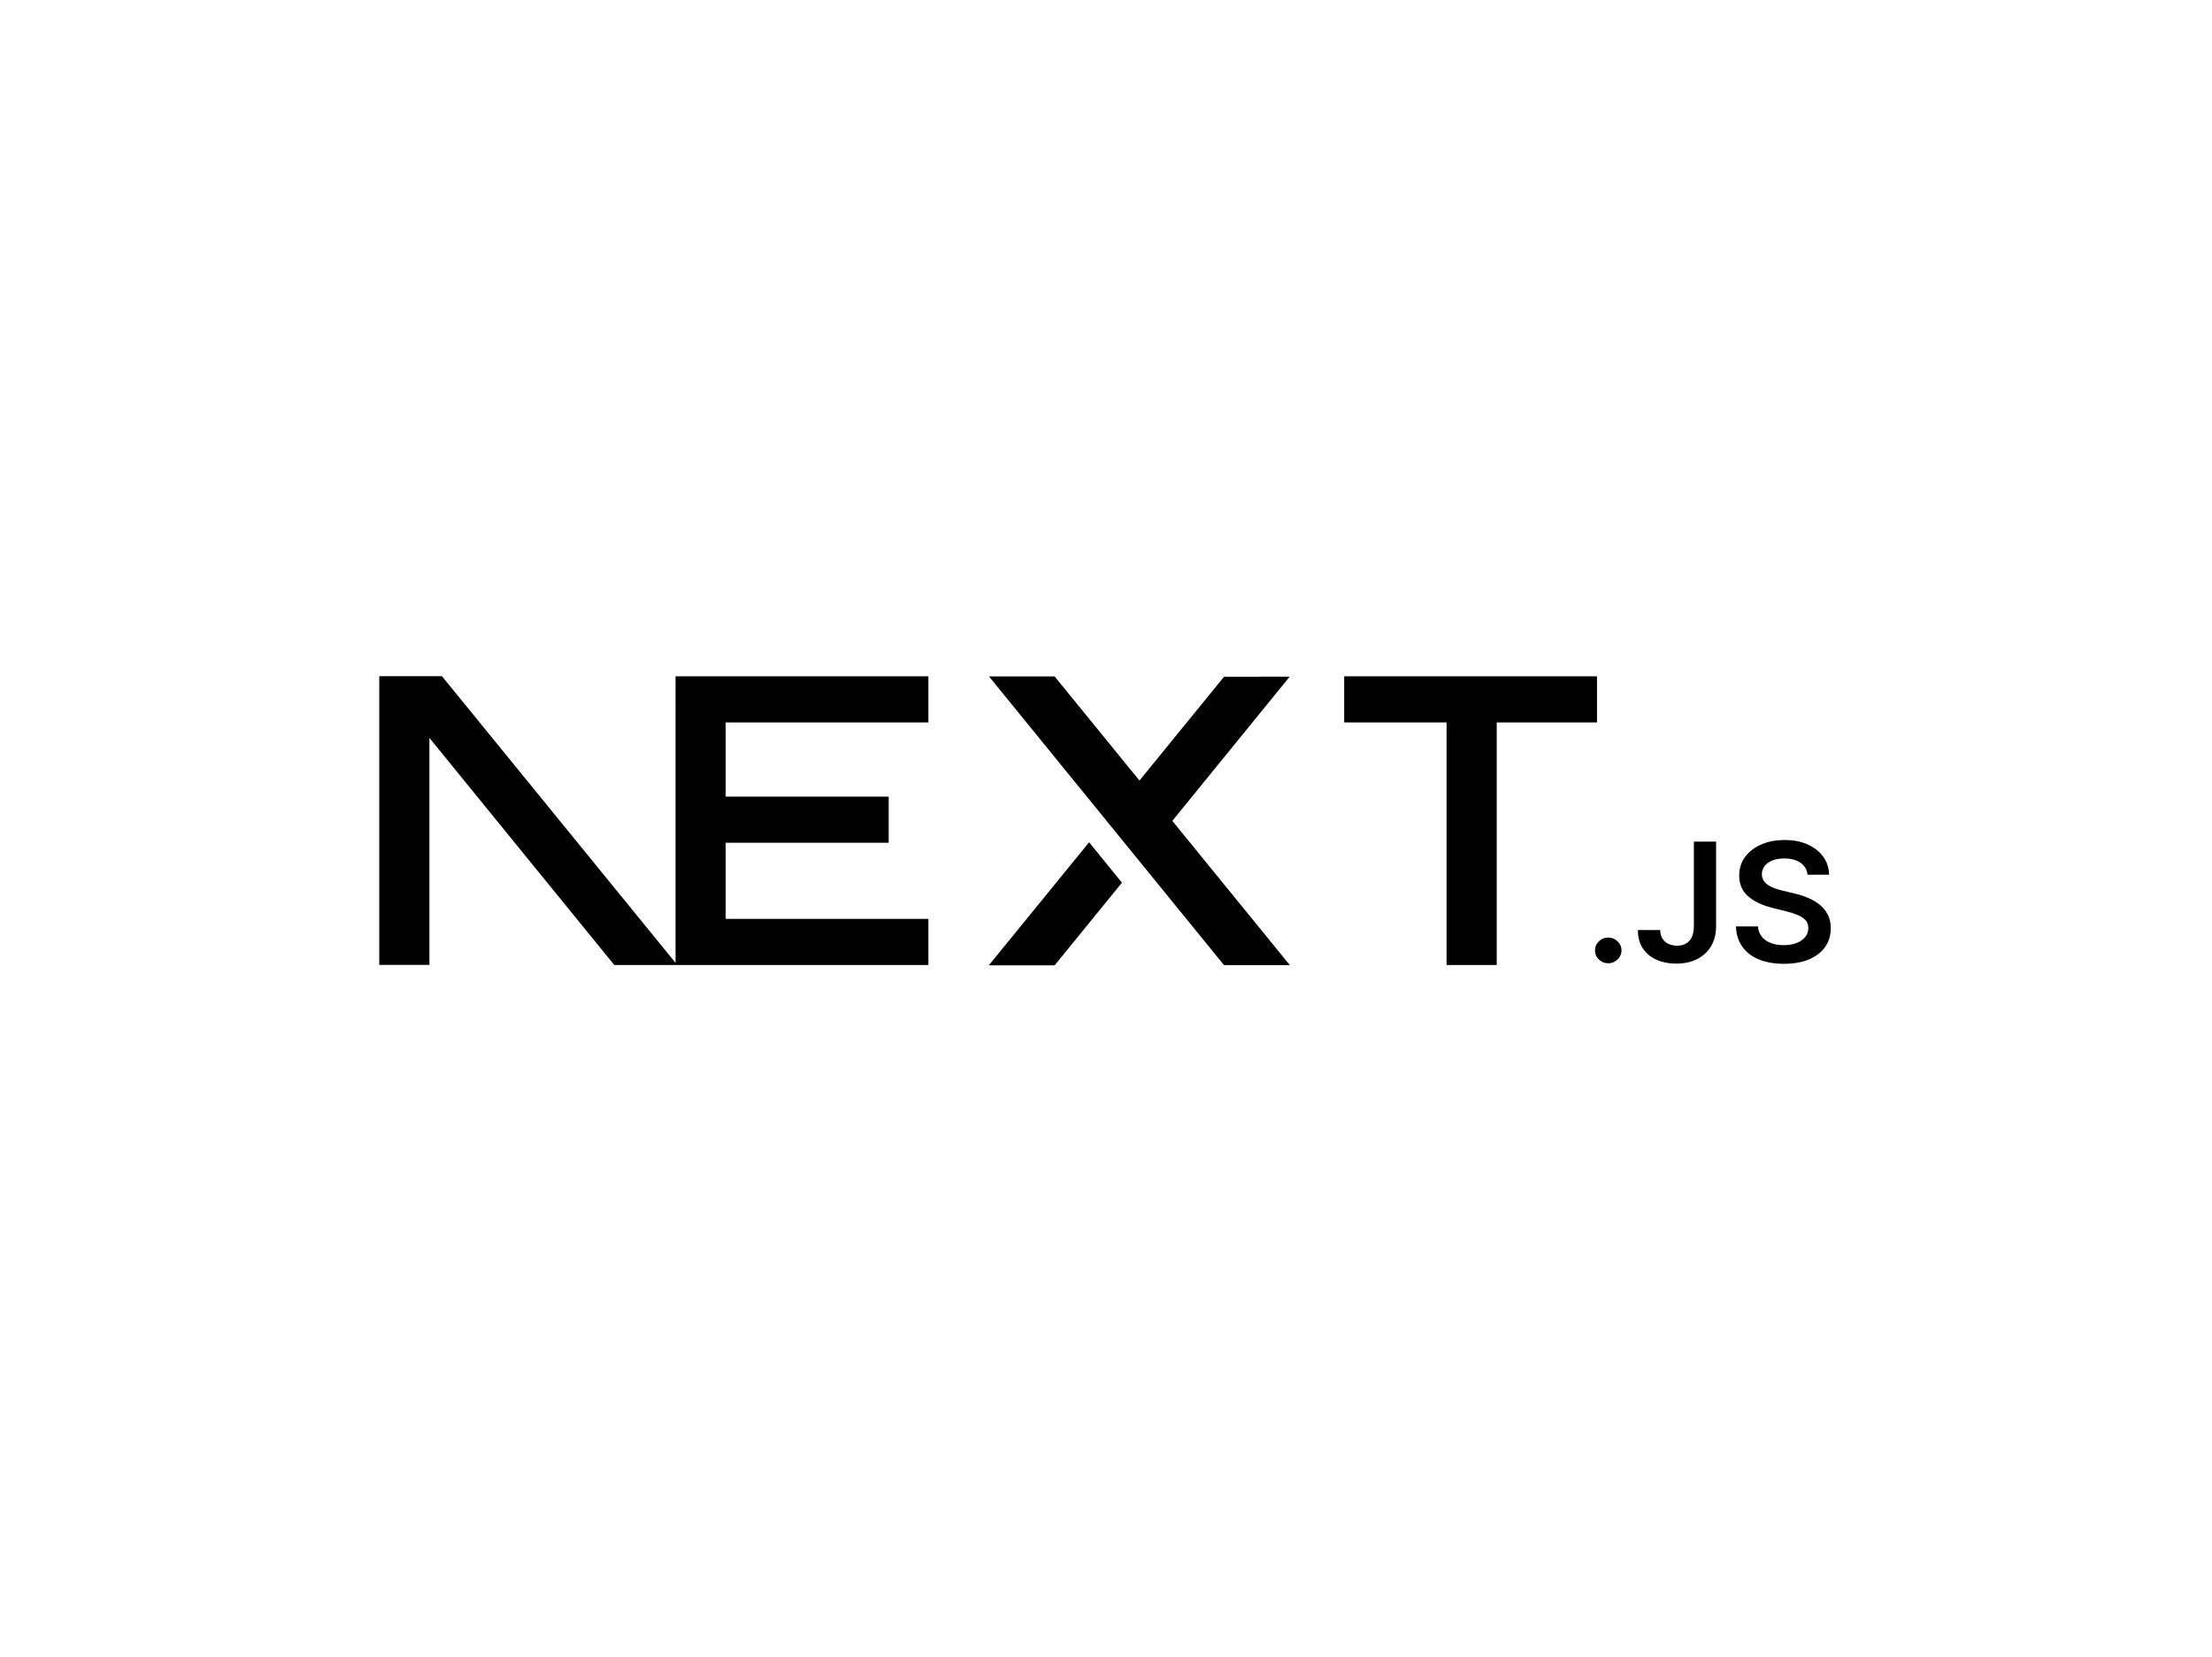 <svg xmlns="http://www.w3.org/2000/svg" width="267" height="200" viewBox="0 0 267 200" fill="none"><g clip-path="url(#clip0_925_49)"><path d="M192.767 81.645V87.212H180.661V116.5H174.608V87.212H162.249V81.645H192.767ZM194.128 113.18C194.555 113.18 194.928 113.332 195.243 113.635C195.564 113.939 195.723 114.302 195.728 114.726C195.723 115.013 195.649 115.277 195.502 115.512C195.35 115.752 195.158 115.94 194.915 116.076C194.677 116.216 194.415 116.287 194.128 116.287C193.685 116.287 193.308 116.136 192.992 115.832C192.676 115.528 192.52 115.161 192.524 114.726C192.52 114.302 192.676 113.939 192.992 113.635C193.308 113.332 193.685 113.18 194.128 113.18ZM74.151 116.5L51.831 89.081V116.486H45.777V81.63H53.344L81.543 116.239L81.543 87.212L81.541 81.645H112.059V87.212H87.597V96.168H107.269V101.735H87.597V110.933H112.059V116.5H74.151ZM131.459 101.682L135.426 106.557L127.297 116.541H119.353L131.459 101.682ZM127.297 81.659L137.539 94.231L147.749 81.698L155.672 81.686L141.506 99.099L155.694 116.515H147.749L119.376 81.659H127.297ZM204.46 101.604H207.142V111.818C207.138 112.756 206.932 113.559 206.531 114.234C206.125 114.909 205.563 115.425 204.841 115.788C204.123 116.148 203.282 116.331 202.327 116.331C201.453 116.331 200.67 116.176 199.973 115.872C199.275 115.568 198.722 115.113 198.316 114.514C197.905 113.915 197.704 113.168 197.704 112.273H200.391C200.395 112.664 200.485 113.004 200.657 113.288C200.83 113.571 201.067 113.787 201.371 113.939C201.678 114.09 202.032 114.166 202.429 114.166C202.86 114.166 203.229 114.078 203.528 113.899C203.828 113.723 204.058 113.459 204.218 113.108C204.373 112.76 204.456 112.329 204.46 111.818V101.604ZM218.179 105.598C218.113 104.979 217.826 104.496 217.326 104.152C216.821 103.805 216.169 103.633 215.369 103.633C214.807 103.633 214.324 103.717 213.922 103.881C213.52 104.048 213.208 104.272 212.994 104.556C212.781 104.839 212.675 105.163 212.666 105.526C212.666 105.83 212.74 106.094 212.884 106.313C213.027 106.537 213.22 106.725 213.47 106.877C213.716 107.032 213.991 107.16 214.291 107.264C214.594 107.368 214.898 107.456 215.201 107.528L216.599 107.867C217.162 107.995 217.707 108.167 218.228 108.386C218.749 108.602 219.22 108.878 219.634 109.209C220.049 109.541 220.377 109.94 220.619 110.408C220.861 110.875 220.984 111.422 220.984 112.053C220.984 112.904 220.763 113.651 220.315 114.298C219.868 114.941 219.224 115.445 218.38 115.808C217.539 116.168 216.522 116.351 215.324 116.351C214.167 116.351 213.158 116.176 212.31 115.824C211.457 115.477 210.792 114.965 210.312 114.294C209.832 113.623 209.574 112.804 209.537 111.842H212.195C212.232 112.345 212.396 112.764 212.675 113.104C212.957 113.439 213.327 113.687 213.778 113.855C214.233 114.019 214.742 114.102 215.304 114.102C215.89 114.102 216.407 114.015 216.854 113.843C217.297 113.671 217.645 113.431 217.896 113.12C218.15 112.812 218.277 112.449 218.281 112.033C218.277 111.654 218.162 111.338 217.941 111.091C217.715 110.843 217.403 110.635 217.005 110.468C216.604 110.3 216.136 110.148 215.603 110.016L213.905 109.593C212.679 109.285 211.707 108.818 210.997 108.191C210.284 107.564 209.931 106.733 209.931 105.69C209.931 104.835 210.168 104.084 210.649 103.441C211.124 102.798 211.776 102.299 212.601 101.943C213.429 101.584 214.364 101.408 215.406 101.408C216.464 101.408 217.391 101.584 218.191 101.943C218.991 102.299 219.618 102.794 220.073 103.425C220.529 104.056 220.767 104.779 220.779 105.598H218.179Z" fill="black"></path></g><defs><clipPath id="clip0_925_49"><rect width="175.207" height="35.174" fill="white" transform="translate(45.777 81.63)"></rect></clipPath></defs></svg>